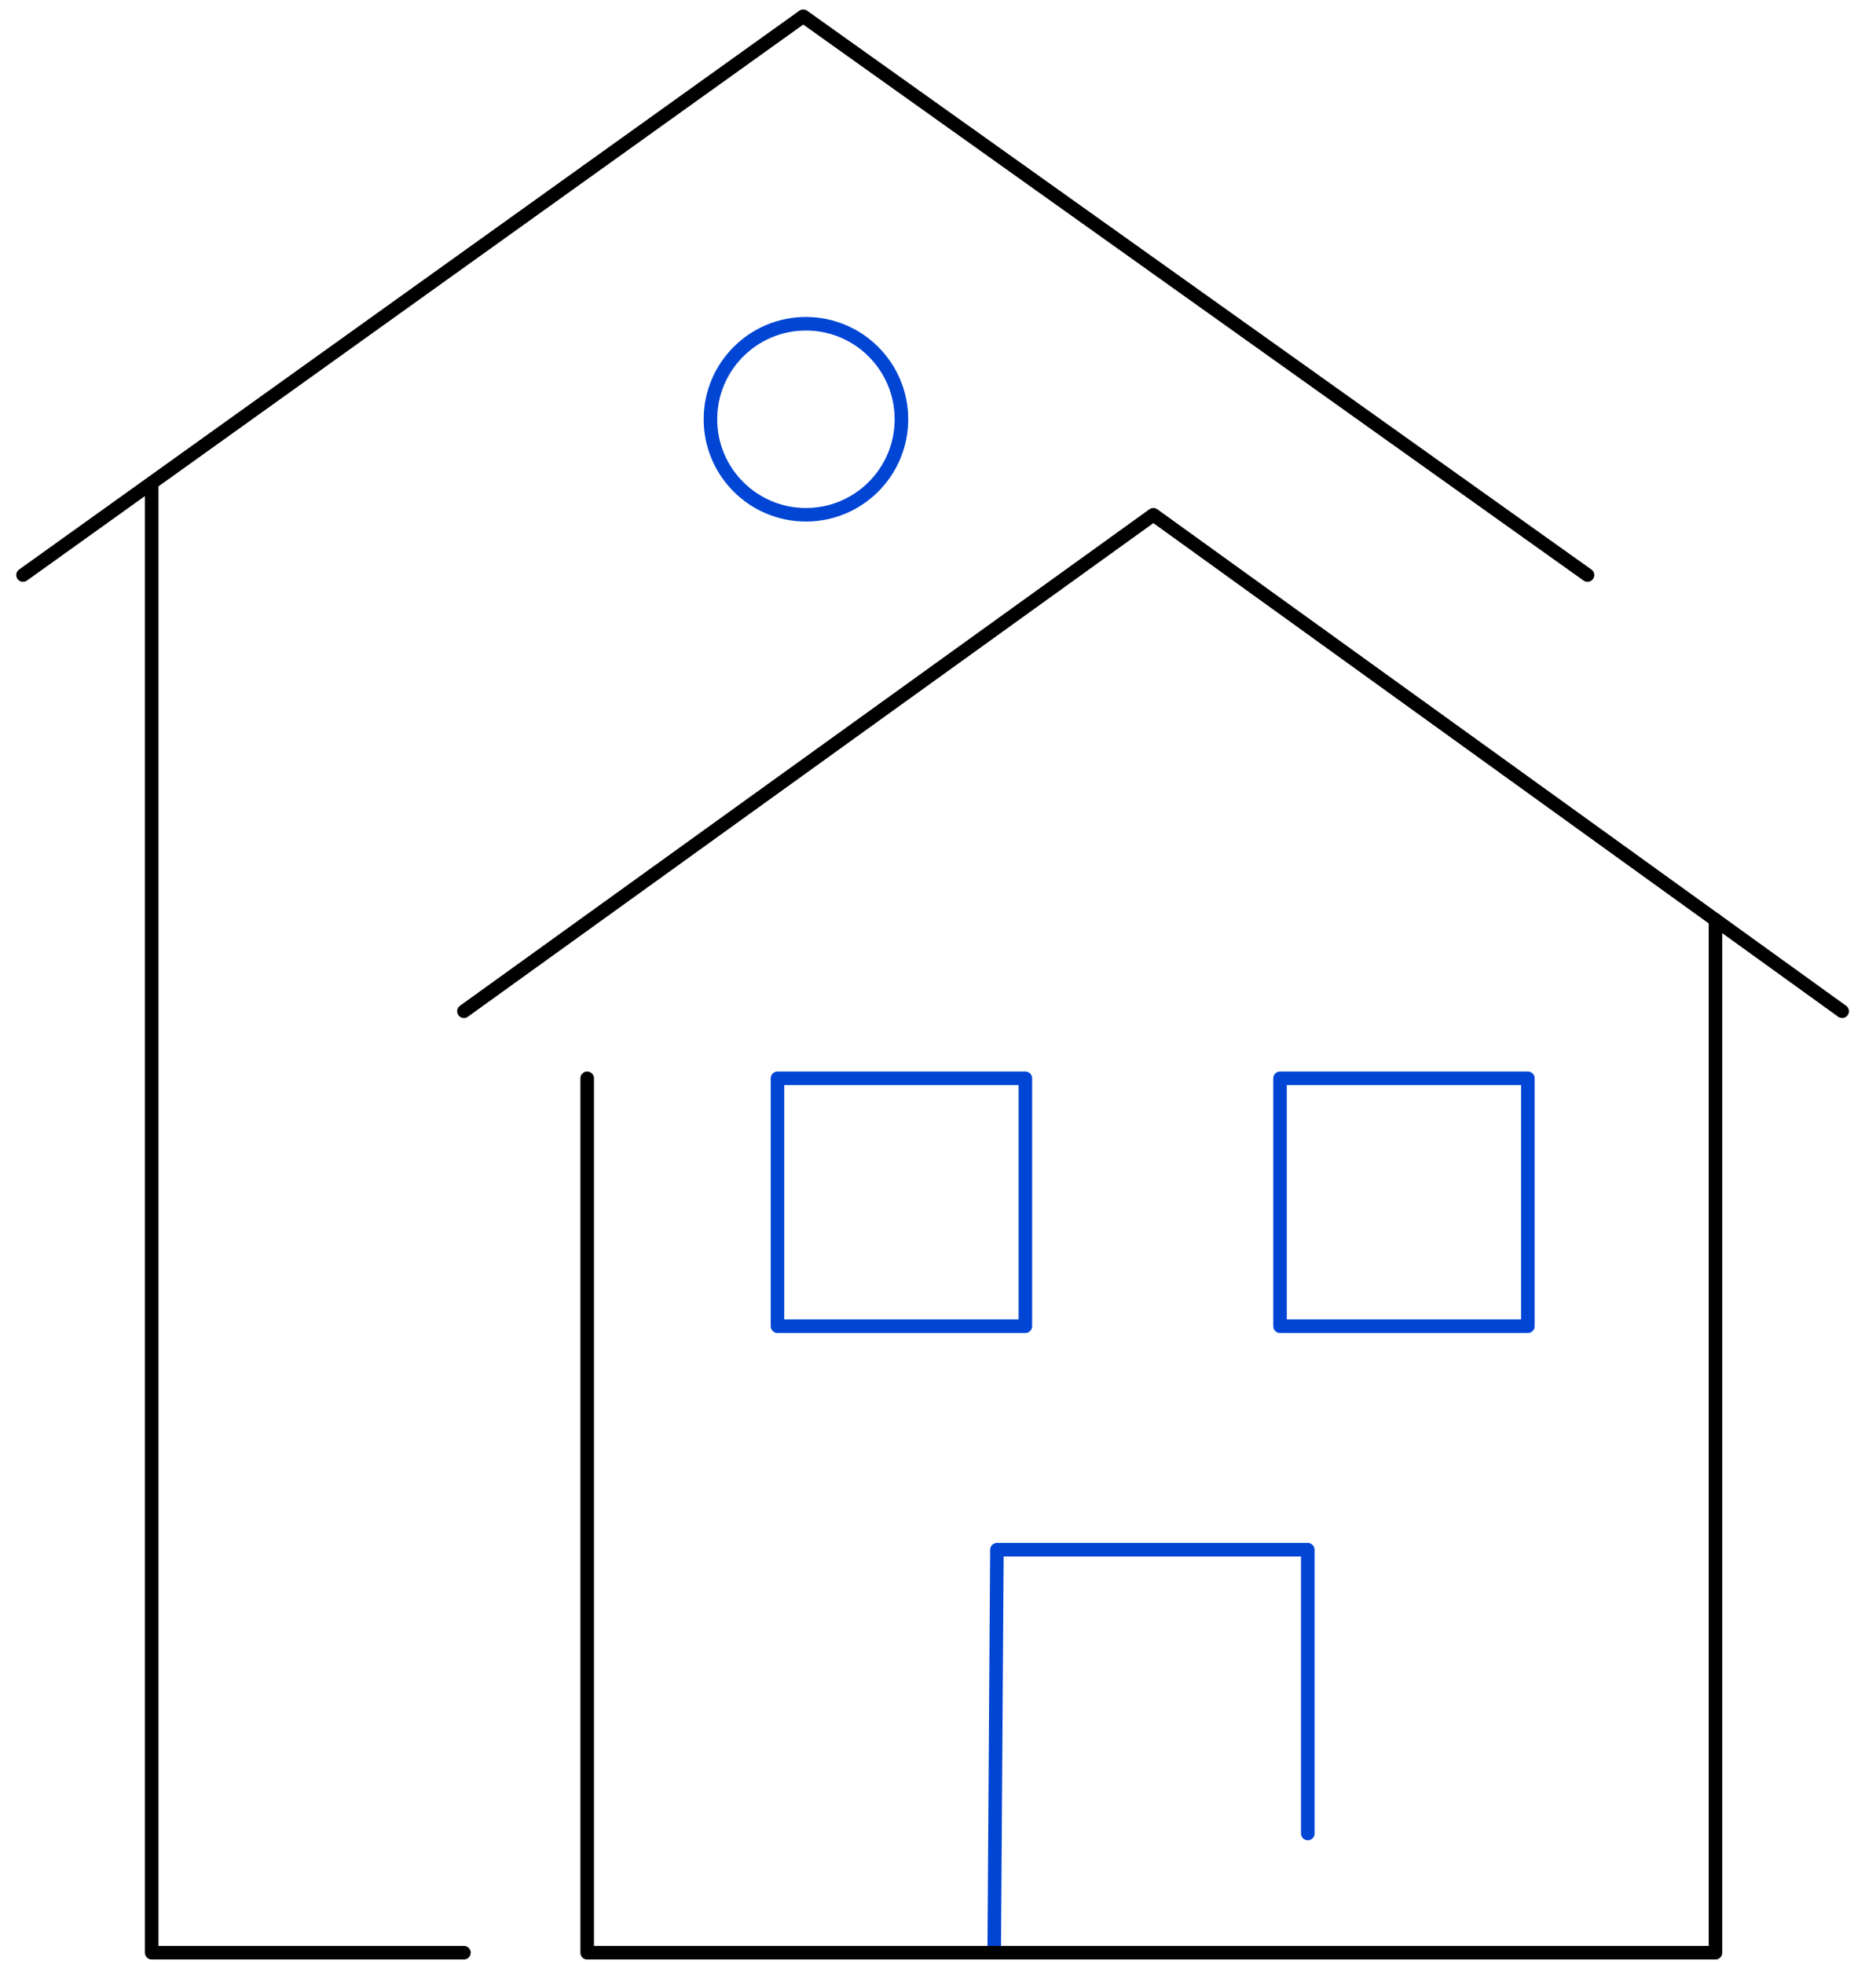 <svg xmlns="http://www.w3.org/2000/svg" width="277" height="290" viewBox="0 0 277 290">
	<polyline  fill="none" class="uk-text-primary" stroke="#0045d4" stroke-linecap="round" stroke-linejoin="round" stroke-width="2" points="193.1,270.7 193.1,228.8 147.2,228.8 146.8,288.3 "/>
	<polyline  fill="none" stroke="#000" stroke-linecap="round" stroke-linejoin="round" stroke-width="2" points="3.4,84.9 118.6,2.4 234.4,84.9 "/>
	<polyline  fill="none" stroke="#000" stroke-linecap="round" stroke-linejoin="round" stroke-width="2" points="68.5,288.3 22.4,288.3 22.4,71.7 "/>
	<circle  fill="none" class="uk-text-primary" stroke="#0045d4" stroke-linecap="round" stroke-linejoin="round" stroke-width="2" cx="119" cy="61.9" r="14.1"/>
	<rect  fill="none" class="uk-text-primary" stroke="#0045d4" stroke-linecap="round" stroke-linejoin="round" stroke-width="2" x="114.8" y="159.2" width="36.6" height="36.6"/>
	<rect  fill="none" class="uk-text-primary" stroke="#0045d4" stroke-linecap="round" stroke-linejoin="round" stroke-width="2" x="189" y="159.2" width="36.6" height="36.6"/>
	<polyline  fill="none" stroke="#000" stroke-linecap="round" stroke-linejoin="round" stroke-width="2" points="68.5,149.3 170.3,76 272,149.3 "/>
	<polyline  fill="none" stroke="#000" stroke-linecap="round" stroke-linejoin="round" stroke-width="2" points="86.7,159.2 86.7,288.3 253.3,288.3 253.3,135.8 "/>
</svg>
